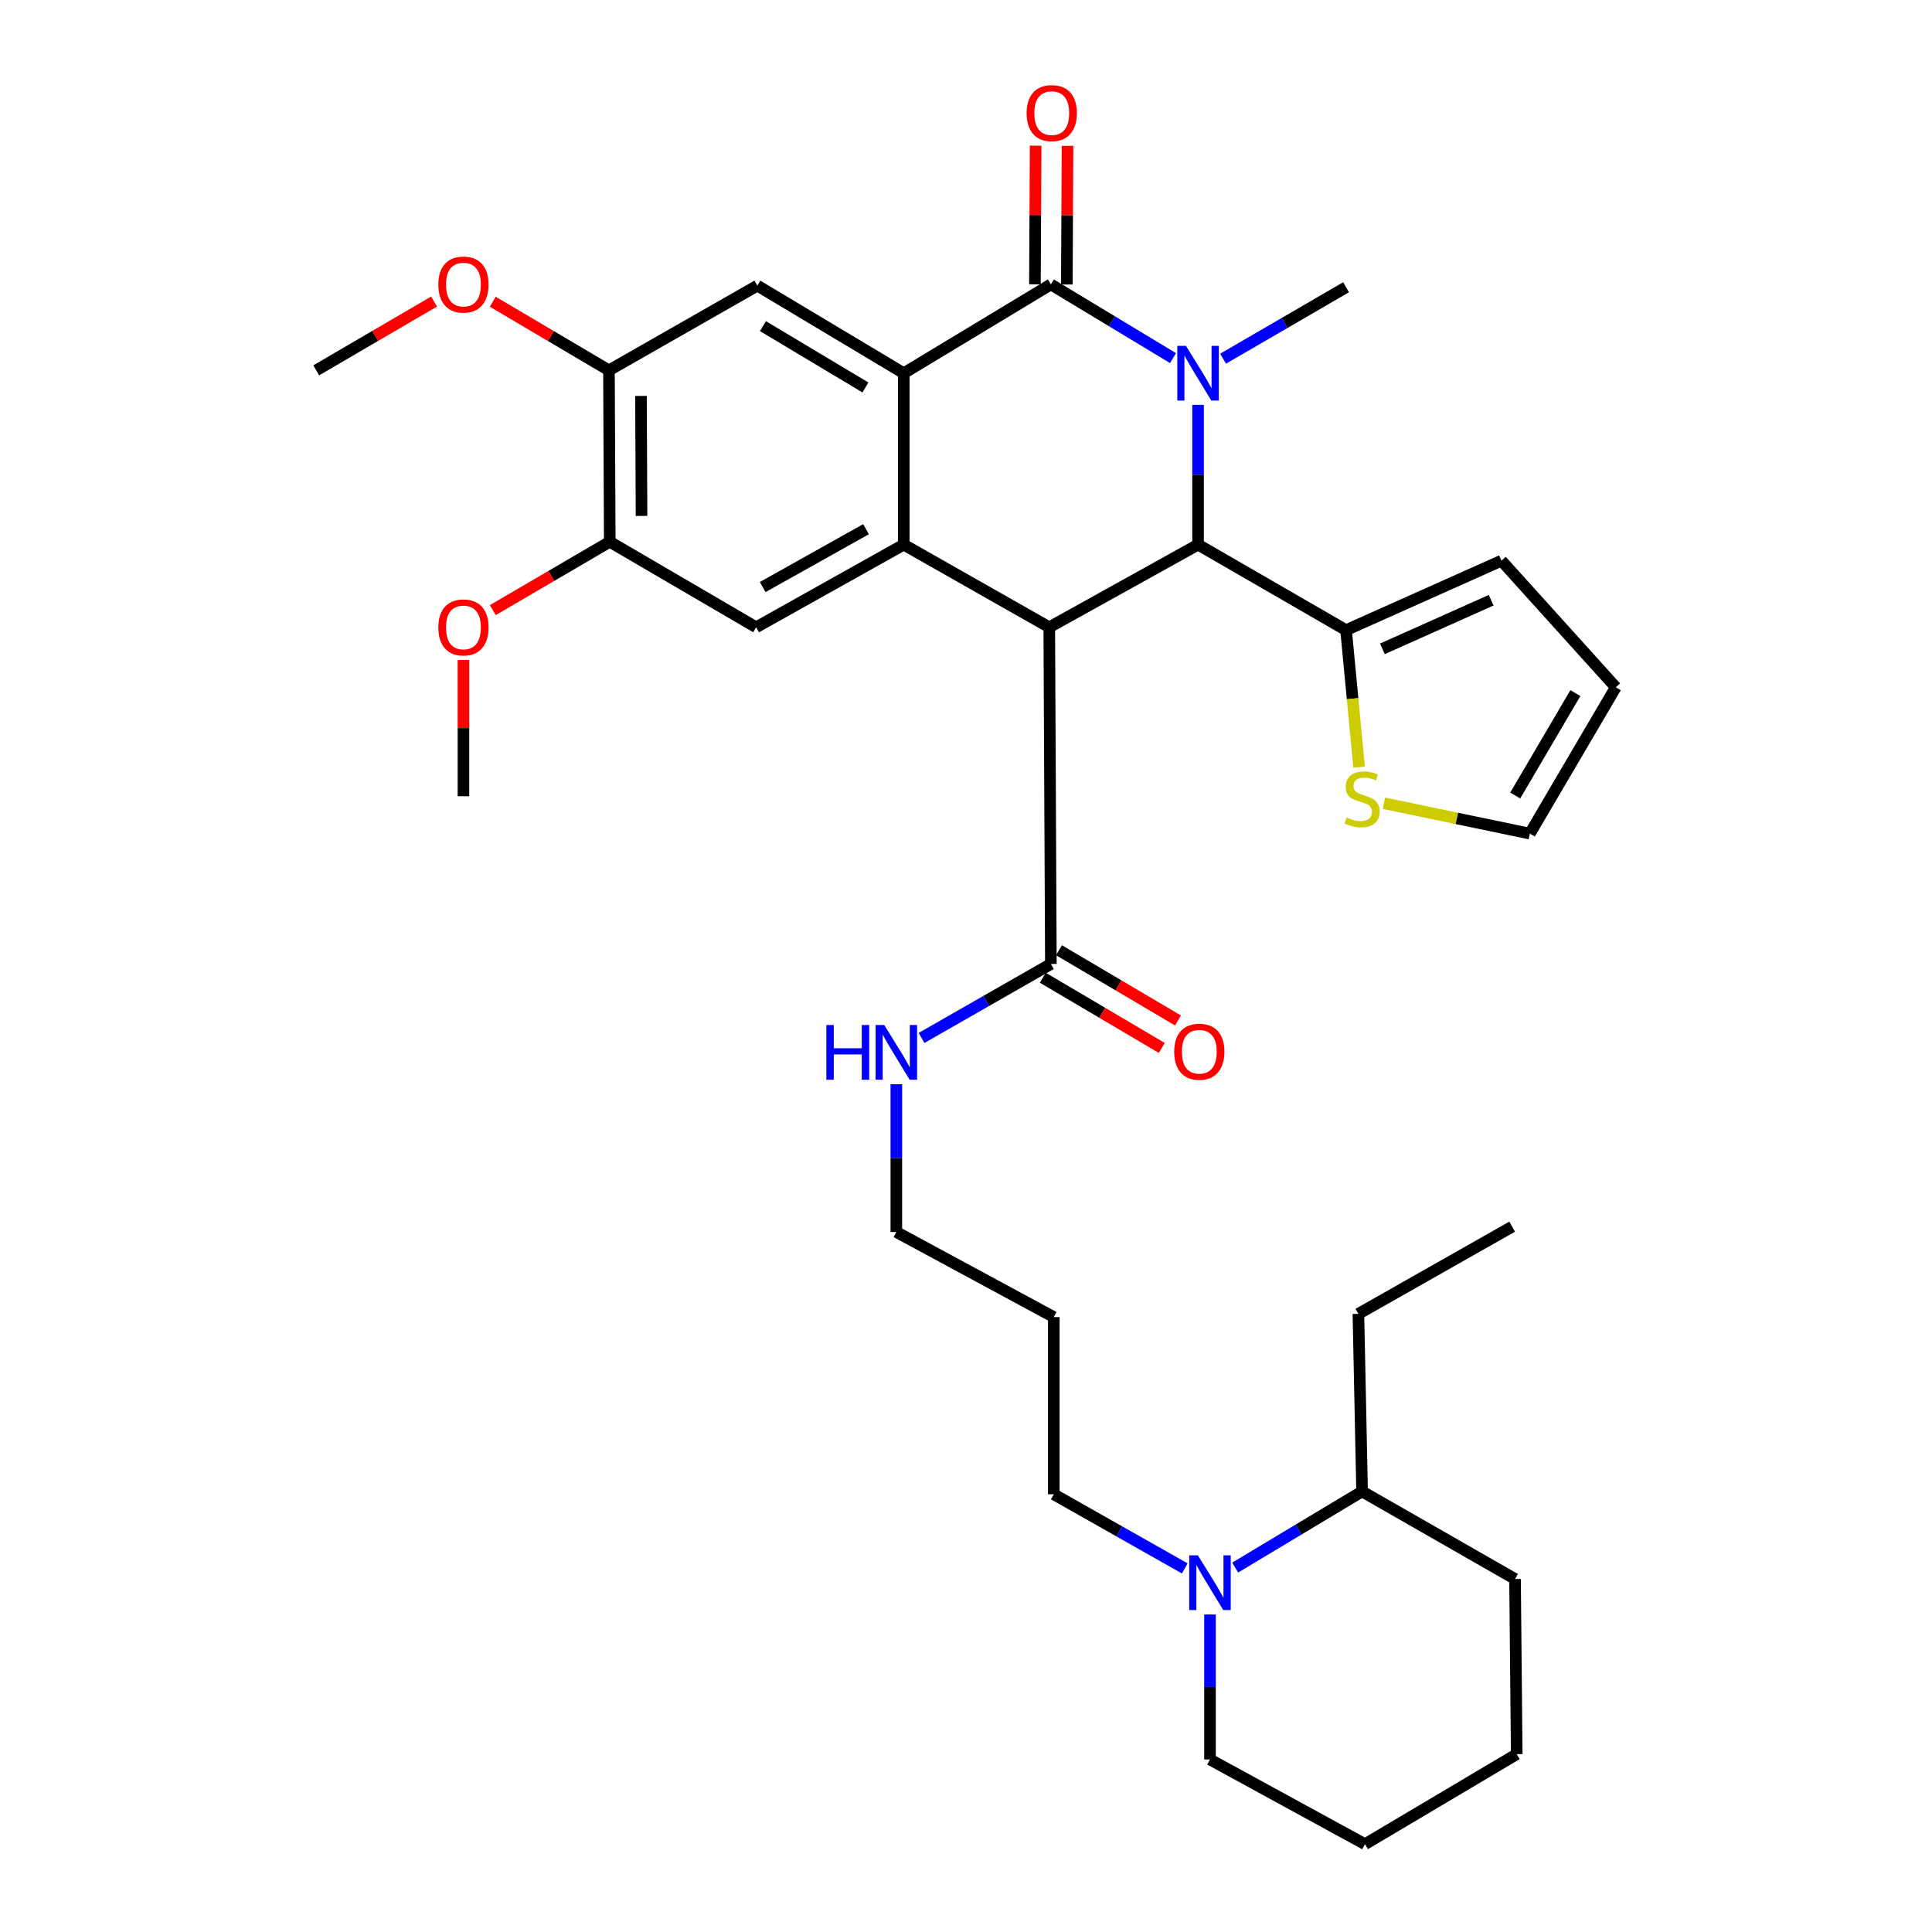 <?xml version='1.0' encoding='iso-8859-1'?>
<svg version='1.1' baseProfile='full'
              xmlns='http://www.w3.org/2000/svg'
                      xmlns:rdkit='http://www.rdkit.org/xml'
                      xmlns:xlink='http://www.w3.org/1999/xlink'
                  xml:space='preserve'
width='1000px' height='1000px' viewBox='0 0 1000 1000'>
<!-- END OF HEADER -->
<rect style='opacity:1.0;fill:#FFFFFF;stroke:none' width='1000' height='1000' x='0' y='0'> </rect>
<path class='bond-1' d='M 607.151,185.355 L 575.542,166.281' style='fill:none;fill-rule:evenodd;stroke:#0000FF;stroke-width:6px;stroke-linecap:butt;stroke-linejoin:miter;stroke-opacity:1' />
<path class='bond-1' d='M 575.542,166.281 L 543.933,147.208' style='fill:none;fill-rule:evenodd;stroke:#000000;stroke-width:6px;stroke-linecap:butt;stroke-linejoin:miter;stroke-opacity:1' />
<path class='bond-2' d='M 620.115,209.556 L 620.115,245.726' style='fill:none;fill-rule:evenodd;stroke:#0000FF;stroke-width:6px;stroke-linecap:butt;stroke-linejoin:miter;stroke-opacity:1' />
<path class='bond-2' d='M 620.115,245.726 L 620.115,281.897' style='fill:none;fill-rule:evenodd;stroke:#000000;stroke-width:6px;stroke-linecap:butt;stroke-linejoin:miter;stroke-opacity:1' />
<path class='bond-20' d='M 633.07,185.653 L 664.894,167.169' style='fill:none;fill-rule:evenodd;stroke:#0000FF;stroke-width:6px;stroke-linecap:butt;stroke-linejoin:miter;stroke-opacity:1' />
<path class='bond-20' d='M 664.894,167.169 L 696.719,148.685' style='fill:none;fill-rule:evenodd;stroke:#000000;stroke-width:6px;stroke-linecap:butt;stroke-linejoin:miter;stroke-opacity:1' />
<path class='bond-0' d='M 543.099,324.675 L 620.115,281.897' style='fill:none;fill-rule:evenodd;stroke:#000000;stroke-width:6px;stroke-linecap:butt;stroke-linejoin:miter;stroke-opacity:1' />
<path class='bond-3' d='M 543.099,324.675 L 467.779,281.897' style='fill:none;fill-rule:evenodd;stroke:#000000;stroke-width:6px;stroke-linecap:butt;stroke-linejoin:miter;stroke-opacity:1' />
<path class='bond-5' d='M 543.099,324.675 L 543.933,498.95' style='fill:none;fill-rule:evenodd;stroke:#000000;stroke-width:6px;stroke-linecap:butt;stroke-linejoin:miter;stroke-opacity:1' />
<path class='bond-4' d='M 543.933,147.208 L 467.779,193.178' style='fill:none;fill-rule:evenodd;stroke:#000000;stroke-width:6px;stroke-linecap:butt;stroke-linejoin:miter;stroke-opacity:1' />
<path class='bond-13' d='M 552.188,147.25 L 552.37,111.37' style='fill:none;fill-rule:evenodd;stroke:#000000;stroke-width:6px;stroke-linecap:butt;stroke-linejoin:miter;stroke-opacity:1' />
<path class='bond-13' d='M 552.37,111.37 L 552.551,75.49' style='fill:none;fill-rule:evenodd;stroke:#FF0000;stroke-width:6px;stroke-linecap:butt;stroke-linejoin:miter;stroke-opacity:1' />
<path class='bond-13' d='M 535.679,147.166 L 535.86,111.287' style='fill:none;fill-rule:evenodd;stroke:#000000;stroke-width:6px;stroke-linecap:butt;stroke-linejoin:miter;stroke-opacity:1' />
<path class='bond-13' d='M 535.86,111.287 L 536.042,75.407' style='fill:none;fill-rule:evenodd;stroke:#FF0000;stroke-width:6px;stroke-linecap:butt;stroke-linejoin:miter;stroke-opacity:1' />
<path class='bond-6' d='M 620.115,281.897 L 696.719,326.161' style='fill:none;fill-rule:evenodd;stroke:#000000;stroke-width:6px;stroke-linecap:butt;stroke-linejoin:miter;stroke-opacity:1' />
<path class='bond-7' d='M 467.779,281.897 L 391.377,324.675' style='fill:none;fill-rule:evenodd;stroke:#000000;stroke-width:6px;stroke-linecap:butt;stroke-linejoin:miter;stroke-opacity:1' />
<path class='bond-7' d='M 448.253,273.909 L 394.772,303.853' style='fill:none;fill-rule:evenodd;stroke:#000000;stroke-width:6px;stroke-linecap:butt;stroke-linejoin:miter;stroke-opacity:1' />
<path class='bond-34' d='M 467.779,281.897 L 467.779,193.178' style='fill:none;fill-rule:evenodd;stroke:#000000;stroke-width:6px;stroke-linecap:butt;stroke-linejoin:miter;stroke-opacity:1' />
<path class='bond-8' d='M 467.779,193.178 L 392.01,147.841' style='fill:none;fill-rule:evenodd;stroke:#000000;stroke-width:6px;stroke-linecap:butt;stroke-linejoin:miter;stroke-opacity:1' />
<path class='bond-8' d='M 447.937,200.544 L 394.899,168.808' style='fill:none;fill-rule:evenodd;stroke:#000000;stroke-width:6px;stroke-linecap:butt;stroke-linejoin:miter;stroke-opacity:1' />
<path class='bond-16' d='M 539.738,506.059 L 570.535,524.234' style='fill:none;fill-rule:evenodd;stroke:#000000;stroke-width:6px;stroke-linecap:butt;stroke-linejoin:miter;stroke-opacity:1' />
<path class='bond-16' d='M 570.535,524.234 L 601.332,542.408' style='fill:none;fill-rule:evenodd;stroke:#FF0000;stroke-width:6px;stroke-linecap:butt;stroke-linejoin:miter;stroke-opacity:1' />
<path class='bond-16' d='M 548.129,491.841 L 578.926,510.015' style='fill:none;fill-rule:evenodd;stroke:#000000;stroke-width:6px;stroke-linecap:butt;stroke-linejoin:miter;stroke-opacity:1' />
<path class='bond-16' d='M 578.926,510.015 L 609.722,528.19' style='fill:none;fill-rule:evenodd;stroke:#FF0000;stroke-width:6px;stroke-linecap:butt;stroke-linejoin:miter;stroke-opacity:1' />
<path class='bond-19' d='M 543.933,498.95 L 510.461,518.095' style='fill:none;fill-rule:evenodd;stroke:#000000;stroke-width:6px;stroke-linecap:butt;stroke-linejoin:miter;stroke-opacity:1' />
<path class='bond-19' d='M 510.461,518.095 L 476.989,537.239' style='fill:none;fill-rule:evenodd;stroke:#0000FF;stroke-width:6px;stroke-linecap:butt;stroke-linejoin:miter;stroke-opacity:1' />
<path class='bond-12' d='M 696.719,326.161 L 700.093,361.627' style='fill:none;fill-rule:evenodd;stroke:#000000;stroke-width:6px;stroke-linecap:butt;stroke-linejoin:miter;stroke-opacity:1' />
<path class='bond-12' d='M 700.093,361.627 L 703.467,397.093' style='fill:none;fill-rule:evenodd;stroke:#CCCC00;stroke-width:6px;stroke-linecap:butt;stroke-linejoin:miter;stroke-opacity:1' />
<path class='bond-14' d='M 696.719,326.161 L 777.156,290.207' style='fill:none;fill-rule:evenodd;stroke:#000000;stroke-width:6px;stroke-linecap:butt;stroke-linejoin:miter;stroke-opacity:1' />
<path class='bond-14' d='M 715.521,335.84 L 771.828,310.672' style='fill:none;fill-rule:evenodd;stroke:#000000;stroke-width:6px;stroke-linecap:butt;stroke-linejoin:miter;stroke-opacity:1' />
<path class='bond-11' d='M 391.377,324.675 L 315.608,280.421' style='fill:none;fill-rule:evenodd;stroke:#000000;stroke-width:6px;stroke-linecap:butt;stroke-linejoin:miter;stroke-opacity:1' />
<path class='bond-10' d='M 392.01,147.841 L 315.196,191.692' style='fill:none;fill-rule:evenodd;stroke:#000000;stroke-width:6px;stroke-linecap:butt;stroke-linejoin:miter;stroke-opacity:1' />
<path class='bond-9' d='M 613.225,811.811 L 579.331,792.624' style='fill:none;fill-rule:evenodd;stroke:#0000FF;stroke-width:6px;stroke-linecap:butt;stroke-linejoin:miter;stroke-opacity:1' />
<path class='bond-9' d='M 579.331,792.624 L 545.438,773.437' style='fill:none;fill-rule:evenodd;stroke:#000000;stroke-width:6px;stroke-linecap:butt;stroke-linejoin:miter;stroke-opacity:1' />
<path class='bond-18' d='M 639.323,811.384 L 672.171,791.677' style='fill:none;fill-rule:evenodd;stroke:#0000FF;stroke-width:6px;stroke-linecap:butt;stroke-linejoin:miter;stroke-opacity:1' />
<path class='bond-18' d='M 672.171,791.677 L 705.019,771.97' style='fill:none;fill-rule:evenodd;stroke:#000000;stroke-width:6px;stroke-linecap:butt;stroke-linejoin:miter;stroke-opacity:1' />
<path class='bond-24' d='M 626.288,835.653 L 626.288,873.178' style='fill:none;fill-rule:evenodd;stroke:#0000FF;stroke-width:6px;stroke-linecap:butt;stroke-linejoin:miter;stroke-opacity:1' />
<path class='bond-24' d='M 626.288,873.178 L 626.288,910.704' style='fill:none;fill-rule:evenodd;stroke:#000000;stroke-width:6px;stroke-linecap:butt;stroke-linejoin:miter;stroke-opacity:1' />
<path class='bond-22' d='M 315.196,191.692 L 285.129,173.935' style='fill:none;fill-rule:evenodd;stroke:#000000;stroke-width:6px;stroke-linecap:butt;stroke-linejoin:miter;stroke-opacity:1' />
<path class='bond-22' d='M 285.129,173.935 L 255.063,156.177' style='fill:none;fill-rule:evenodd;stroke:#FF0000;stroke-width:6px;stroke-linecap:butt;stroke-linejoin:miter;stroke-opacity:1' />
<path class='bond-36' d='M 315.196,191.692 L 315.608,280.421' style='fill:none;fill-rule:evenodd;stroke:#000000;stroke-width:6px;stroke-linecap:butt;stroke-linejoin:miter;stroke-opacity:1' />
<path class='bond-36' d='M 331.767,204.924 L 332.056,267.035' style='fill:none;fill-rule:evenodd;stroke:#000000;stroke-width:6px;stroke-linecap:butt;stroke-linejoin:miter;stroke-opacity:1' />
<path class='bond-21' d='M 315.608,280.421 L 285.339,298.109' style='fill:none;fill-rule:evenodd;stroke:#000000;stroke-width:6px;stroke-linecap:butt;stroke-linejoin:miter;stroke-opacity:1' />
<path class='bond-21' d='M 285.339,298.109 L 255.069,315.797' style='fill:none;fill-rule:evenodd;stroke:#FF0000;stroke-width:6px;stroke-linecap:butt;stroke-linejoin:miter;stroke-opacity:1' />
<path class='bond-15' d='M 716.316,415.755 L 754.078,423.614' style='fill:none;fill-rule:evenodd;stroke:#CCCC00;stroke-width:6px;stroke-linecap:butt;stroke-linejoin:miter;stroke-opacity:1' />
<path class='bond-15' d='M 754.078,423.614 L 791.84,431.473' style='fill:none;fill-rule:evenodd;stroke:#000000;stroke-width:6px;stroke-linecap:butt;stroke-linejoin:miter;stroke-opacity:1' />
<path class='bond-17' d='M 777.156,290.207 L 836.324,355.74' style='fill:none;fill-rule:evenodd;stroke:#000000;stroke-width:6px;stroke-linecap:butt;stroke-linejoin:miter;stroke-opacity:1' />
<path class='bond-35' d='M 791.84,431.473 L 836.324,355.74' style='fill:none;fill-rule:evenodd;stroke:#000000;stroke-width:6px;stroke-linecap:butt;stroke-linejoin:miter;stroke-opacity:1' />
<path class='bond-35' d='M 784.278,411.751 L 815.416,358.739' style='fill:none;fill-rule:evenodd;stroke:#000000;stroke-width:6px;stroke-linecap:butt;stroke-linejoin:miter;stroke-opacity:1' />
<path class='bond-27' d='M 705.019,771.97 L 703.102,680.04' style='fill:none;fill-rule:evenodd;stroke:#000000;stroke-width:6px;stroke-linecap:butt;stroke-linejoin:miter;stroke-opacity:1' />
<path class='bond-28' d='M 705.019,771.97 L 784.182,817.288' style='fill:none;fill-rule:evenodd;stroke:#000000;stroke-width:6px;stroke-linecap:butt;stroke-linejoin:miter;stroke-opacity:1' />
<path class='bond-26' d='M 463.945,561.184 L 463.945,599.434' style='fill:none;fill-rule:evenodd;stroke:#0000FF;stroke-width:6px;stroke-linecap:butt;stroke-linejoin:miter;stroke-opacity:1' />
<path class='bond-26' d='M 463.945,599.434 L 463.945,637.684' style='fill:none;fill-rule:evenodd;stroke:#000000;stroke-width:6px;stroke-linecap:butt;stroke-linejoin:miter;stroke-opacity:1' />
<path class='bond-29' d='M 239.876,341.621 L 239.876,376.875' style='fill:none;fill-rule:evenodd;stroke:#FF0000;stroke-width:6px;stroke-linecap:butt;stroke-linejoin:miter;stroke-opacity:1' />
<path class='bond-29' d='M 239.876,376.875 L 239.876,412.129' style='fill:none;fill-rule:evenodd;stroke:#000000;stroke-width:6px;stroke-linecap:butt;stroke-linejoin:miter;stroke-opacity:1' />
<path class='bond-30' d='M 224.67,156.085 L 194.173,173.888' style='fill:none;fill-rule:evenodd;stroke:#FF0000;stroke-width:6px;stroke-linecap:butt;stroke-linejoin:miter;stroke-opacity:1' />
<path class='bond-30' d='M 194.173,173.888 L 163.676,191.692' style='fill:none;fill-rule:evenodd;stroke:#000000;stroke-width:6px;stroke-linecap:butt;stroke-linejoin:miter;stroke-opacity:1' />
<path class='bond-23' d='M 545.438,773.437 L 545.438,681.728' style='fill:none;fill-rule:evenodd;stroke:#000000;stroke-width:6px;stroke-linecap:butt;stroke-linejoin:miter;stroke-opacity:1' />
<path class='bond-31' d='M 626.288,910.704 L 706.514,954.545' style='fill:none;fill-rule:evenodd;stroke:#000000;stroke-width:6px;stroke-linecap:butt;stroke-linejoin:miter;stroke-opacity:1' />
<path class='bond-25' d='M 545.438,681.728 L 463.945,637.684' style='fill:none;fill-rule:evenodd;stroke:#000000;stroke-width:6px;stroke-linecap:butt;stroke-linejoin:miter;stroke-opacity:1' />
<path class='bond-32' d='M 703.102,680.04 L 782.696,634.923' style='fill:none;fill-rule:evenodd;stroke:#000000;stroke-width:6px;stroke-linecap:butt;stroke-linejoin:miter;stroke-opacity:1' />
<path class='bond-37' d='M 784.182,817.288 L 785.053,907.952' style='fill:none;fill-rule:evenodd;stroke:#000000;stroke-width:6px;stroke-linecap:butt;stroke-linejoin:miter;stroke-opacity:1' />
<path class='bond-33' d='M 706.514,954.545 L 785.053,907.952' style='fill:none;fill-rule:evenodd;stroke:#000000;stroke-width:6px;stroke-linecap:butt;stroke-linejoin:miter;stroke-opacity:1' />
<path  class='atom-0' d='M 613.855 179.018
L 623.135 194.018
Q 624.055 195.498, 625.535 198.178
Q 627.015 200.858, 627.095 201.018
L 627.095 179.018
L 630.855 179.018
L 630.855 207.338
L 626.975 207.338
L 617.015 190.938
Q 615.855 189.018, 614.615 186.818
Q 613.415 184.618, 613.055 183.938
L 613.055 207.338
L 609.375 207.338
L 609.375 179.018
L 613.855 179.018
' fill='#0000FF'/>
<path  class='atom-10' d='M 620.028 805.045
L 629.308 820.045
Q 630.228 821.525, 631.708 824.205
Q 633.188 826.885, 633.268 827.045
L 633.268 805.045
L 637.028 805.045
L 637.028 833.365
L 633.148 833.365
L 623.188 816.965
Q 622.028 815.045, 620.788 812.845
Q 619.588 810.645, 619.228 809.965
L 619.228 833.365
L 615.548 833.365
L 615.548 805.045
L 620.028 805.045
' fill='#0000FF'/>
<path  class='atom-13' d='M 697.019 423.124
Q 697.339 423.244, 698.659 423.804
Q 699.979 424.364, 701.419 424.724
Q 702.899 425.044, 704.339 425.044
Q 707.019 425.044, 708.579 423.764
Q 710.139 422.444, 710.139 420.164
Q 710.139 418.604, 709.339 417.644
Q 708.579 416.684, 707.379 416.164
Q 706.179 415.644, 704.179 415.044
Q 701.659 414.284, 700.139 413.564
Q 698.659 412.844, 697.579 411.324
Q 696.539 409.804, 696.539 407.244
Q 696.539 403.684, 698.939 401.484
Q 701.379 399.284, 706.179 399.284
Q 709.459 399.284, 713.179 400.844
L 712.259 403.924
Q 708.859 402.524, 706.299 402.524
Q 703.539 402.524, 702.019 403.684
Q 700.499 404.804, 700.539 406.764
Q 700.539 408.284, 701.299 409.204
Q 702.099 410.124, 703.219 410.644
Q 704.379 411.164, 706.299 411.764
Q 708.859 412.564, 710.379 413.364
Q 711.899 414.164, 712.979 415.804
Q 714.099 417.404, 714.099 420.164
Q 714.099 424.084, 711.459 426.204
Q 708.859 428.284, 704.499 428.284
Q 701.979 428.284, 700.059 427.724
Q 698.179 427.204, 695.939 426.284
L 697.019 423.124
' fill='#CCCC00'/>
<path  class='atom-14' d='M 531.383 58.55
Q 531.383 51.75, 534.743 47.95
Q 538.103 44.15, 544.383 44.15
Q 550.663 44.15, 554.023 47.95
Q 557.383 51.75, 557.383 58.55
Q 557.383 65.43, 553.983 69.35
Q 550.583 73.23, 544.383 73.23
Q 538.143 73.23, 534.743 69.35
Q 531.383 65.47, 531.383 58.55
M 544.383 70.03
Q 548.703 70.03, 551.023 67.15
Q 553.383 64.23, 553.383 58.55
Q 553.383 52.99, 551.023 50.19
Q 548.703 47.35, 544.383 47.35
Q 540.063 47.35, 537.703 50.15
Q 535.383 52.95, 535.383 58.55
Q 535.383 64.27, 537.703 67.15
Q 540.063 70.03, 544.383 70.03
' fill='#FF0000'/>
<path  class='atom-17' d='M 607.757 544.367
Q 607.757 537.567, 611.117 533.767
Q 614.477 529.967, 620.757 529.967
Q 627.037 529.967, 630.397 533.767
Q 633.757 537.567, 633.757 544.367
Q 633.757 551.247, 630.357 555.167
Q 626.957 559.047, 620.757 559.047
Q 614.517 559.047, 611.117 555.167
Q 607.757 551.287, 607.757 544.367
M 620.757 555.847
Q 625.077 555.847, 627.397 552.967
Q 629.757 550.047, 629.757 544.367
Q 629.757 538.807, 627.397 536.007
Q 625.077 533.167, 620.757 533.167
Q 616.437 533.167, 614.077 535.967
Q 611.757 538.767, 611.757 544.367
Q 611.757 550.087, 614.077 552.967
Q 616.437 555.847, 620.757 555.847
' fill='#FF0000'/>
<path  class='atom-20' d='M 427.725 530.54
L 431.565 530.54
L 431.565 542.58
L 446.045 542.58
L 446.045 530.54
L 449.885 530.54
L 449.885 558.86
L 446.045 558.86
L 446.045 545.78
L 431.565 545.78
L 431.565 558.86
L 427.725 558.86
L 427.725 530.54
' fill='#0000FF'/>
<path  class='atom-20' d='M 457.685 530.54
L 466.965 545.54
Q 467.885 547.02, 469.365 549.7
Q 470.845 552.38, 470.925 552.54
L 470.925 530.54
L 474.685 530.54
L 474.685 558.86
L 470.805 558.86
L 460.845 542.46
Q 459.685 540.54, 458.445 538.34
Q 457.245 536.14, 456.885 535.46
L 456.885 558.86
L 453.205 558.86
L 453.205 530.54
L 457.685 530.54
' fill='#0000FF'/>
<path  class='atom-22' d='M 226.876 324.755
Q 226.876 317.955, 230.236 314.155
Q 233.596 310.355, 239.876 310.355
Q 246.156 310.355, 249.516 314.155
Q 252.876 317.955, 252.876 324.755
Q 252.876 331.635, 249.476 335.555
Q 246.076 339.435, 239.876 339.435
Q 233.636 339.435, 230.236 335.555
Q 226.876 331.675, 226.876 324.755
M 239.876 336.235
Q 244.196 336.235, 246.516 333.355
Q 248.876 330.435, 248.876 324.755
Q 248.876 319.195, 246.516 316.395
Q 244.196 313.555, 239.876 313.555
Q 235.556 313.555, 233.196 316.355
Q 230.876 319.155, 230.876 324.755
Q 230.876 330.475, 233.196 333.355
Q 235.556 336.235, 239.876 336.235
' fill='#FF0000'/>
<path  class='atom-23' d='M 226.876 147.288
Q 226.876 140.488, 230.236 136.688
Q 233.596 132.888, 239.876 132.888
Q 246.156 132.888, 249.516 136.688
Q 252.876 140.488, 252.876 147.288
Q 252.876 154.168, 249.476 158.088
Q 246.076 161.968, 239.876 161.968
Q 233.636 161.968, 230.236 158.088
Q 226.876 154.208, 226.876 147.288
M 239.876 158.768
Q 244.196 158.768, 246.516 155.888
Q 248.876 152.968, 248.876 147.288
Q 248.876 141.728, 246.516 138.928
Q 244.196 136.088, 239.876 136.088
Q 235.556 136.088, 233.196 138.888
Q 230.876 141.688, 230.876 147.288
Q 230.876 153.008, 233.196 155.888
Q 235.556 158.768, 239.876 158.768
' fill='#FF0000'/>
</svg>
